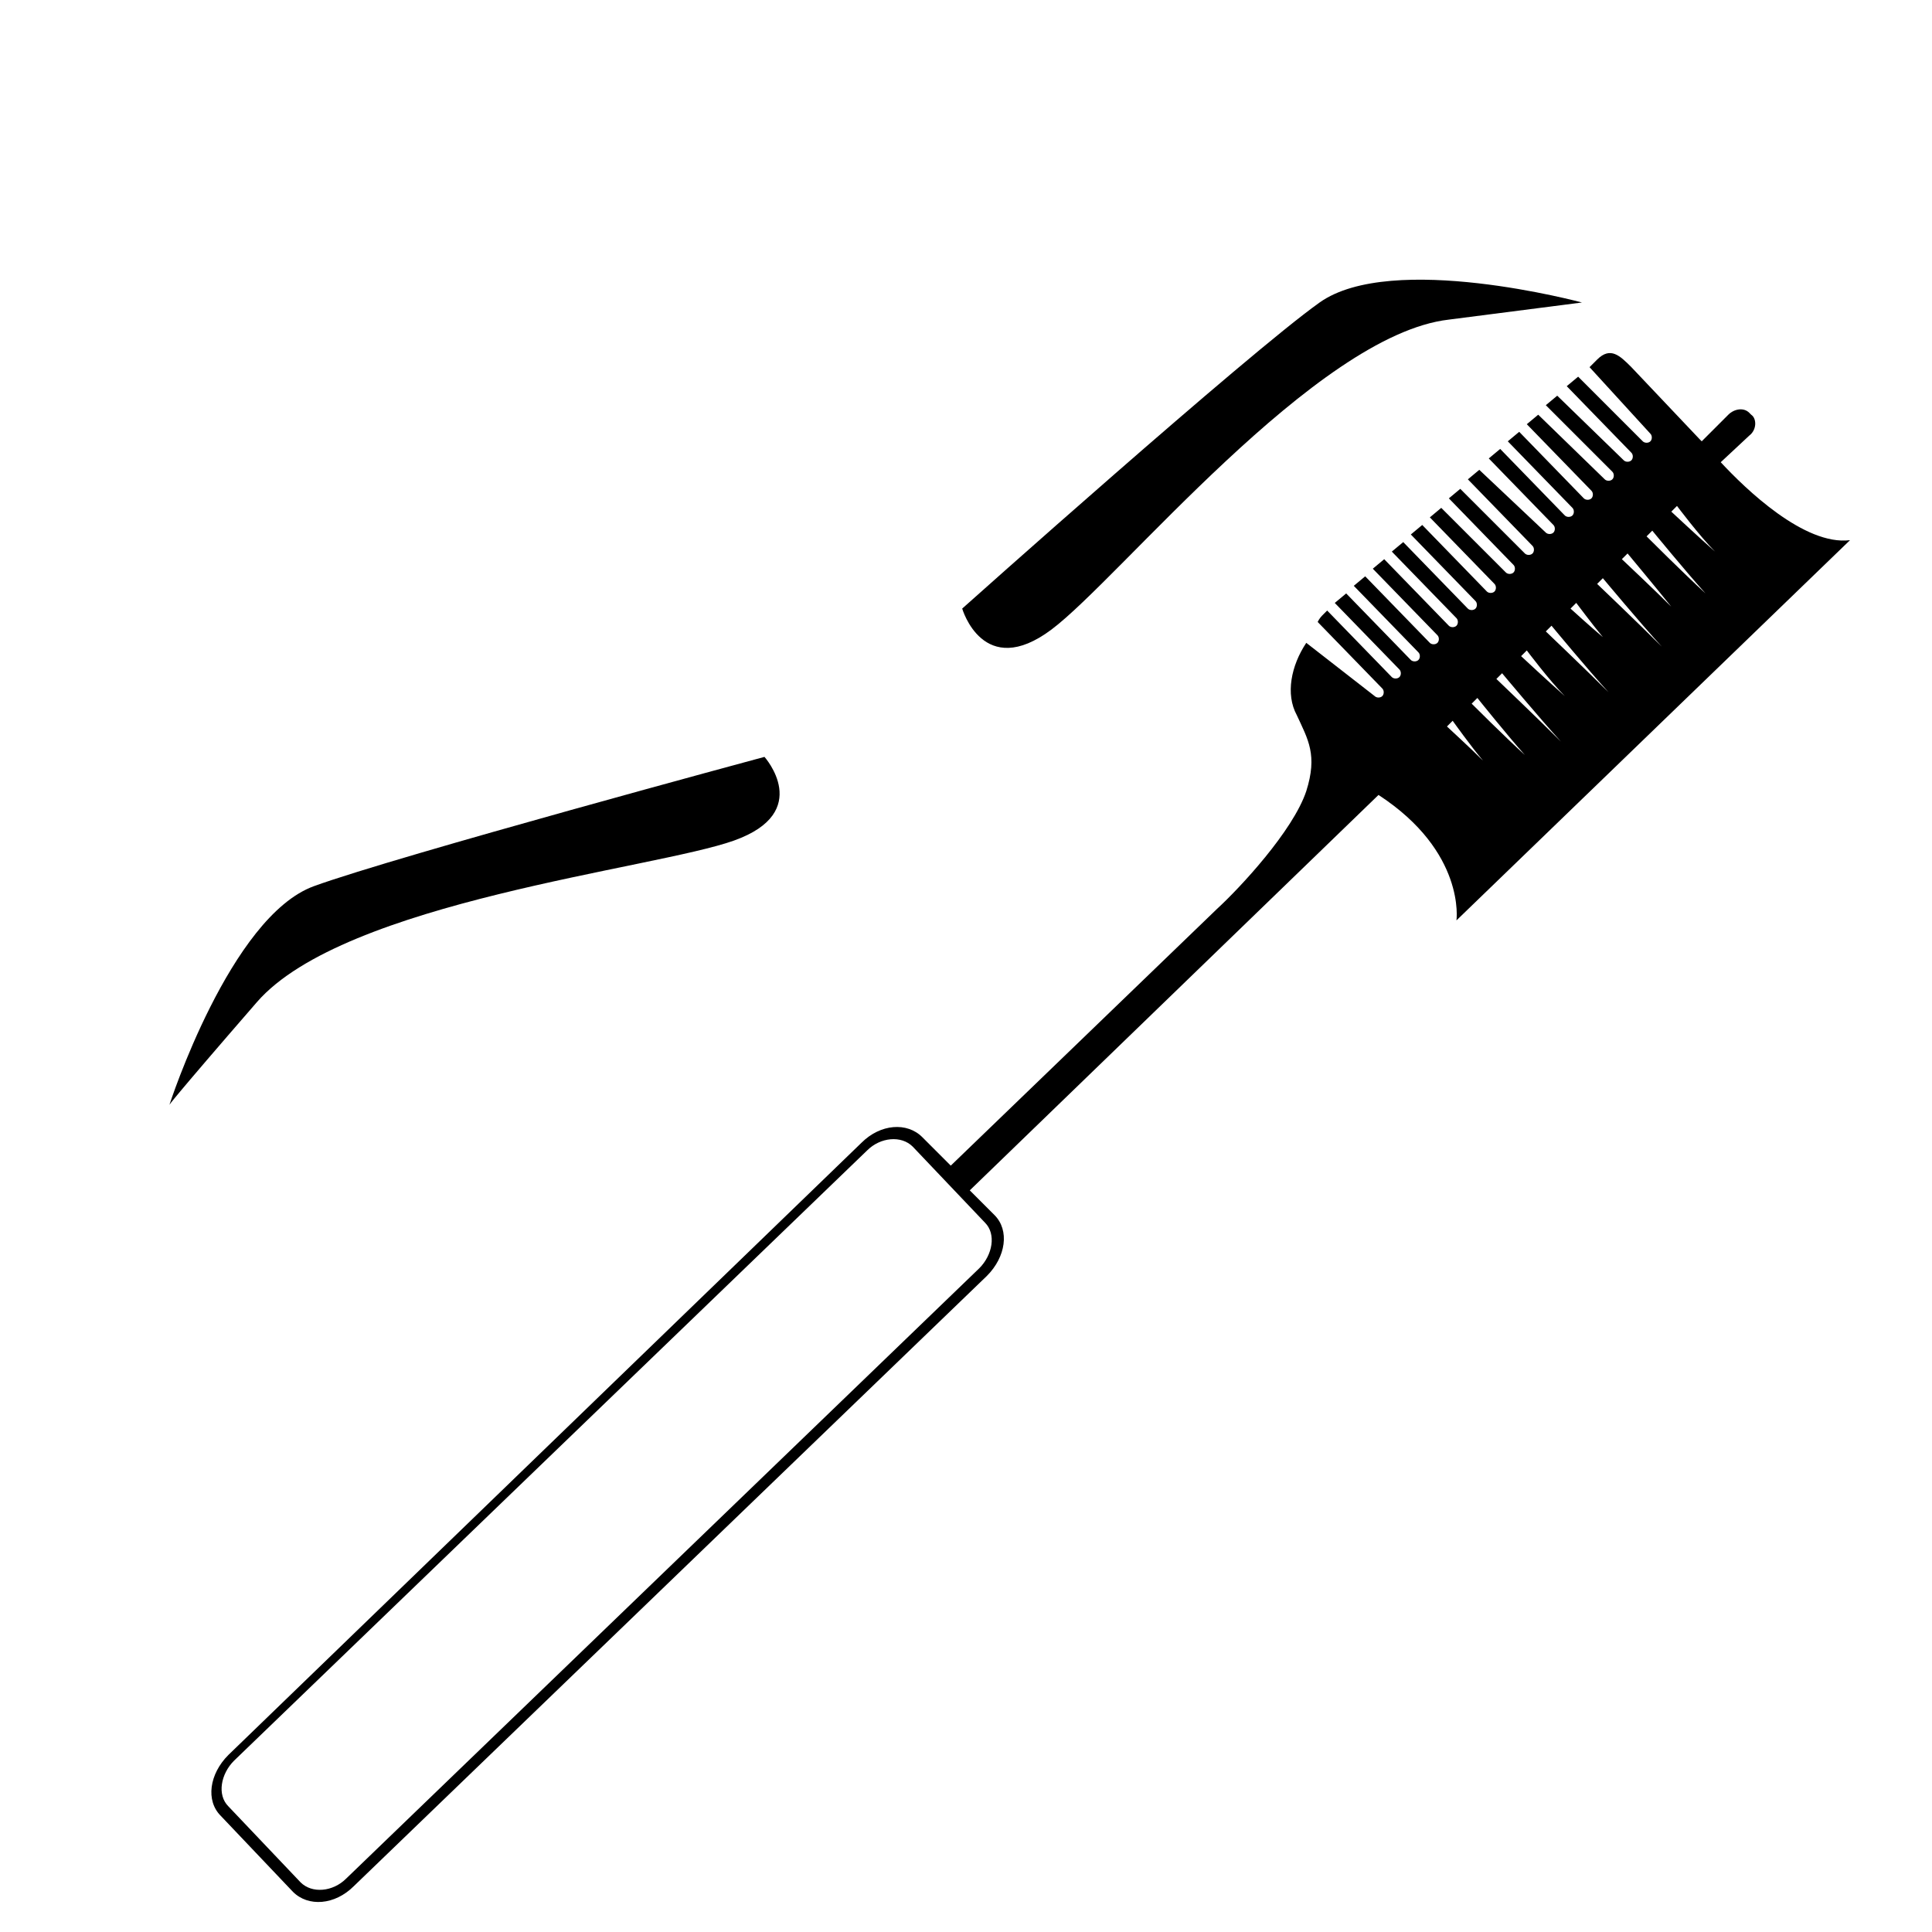 <?xml version="1.0" encoding="UTF-8"?>
<!-- Uploaded to: ICON Repo, www.svgrepo.com, Generator: ICON Repo Mixer Tools -->
<svg fill="#000000" width="800px" height="800px" version="1.1" viewBox="144 144 512 512" xmlns="http://www.w3.org/2000/svg">
 <g>
  <path d="m529.98 387.91 104.29-100.76c-12.09 1.512-27.711-13.602-34.258-20.656l7.559-7.055c2.016-1.512 2.016-4.535 0.504-5.543l-0.504-0.504c-1.512-1.512-4.031-1.008-5.543 0.504l-7.055 7.055-0.504-0.504-18.137-19.145c-3.023-3.023-5.543-5.543-9.07-2.016l-2.016 2.016 16.125 17.637c0.504 0.504 0.504 1.512 0 2.016-0.504 0.504-1.512 0.504-2.016 0l-17.129-17.133-3.023 2.519 17.129 17.633c0.504 0.504 0.504 1.512 0 2.016-0.504 0.504-1.512 0.504-2.016 0l-17.633-17.129-3.023 2.519 17.633 17.633c0.504 0.504 0.504 1.512 0 2.016-0.504 0.504-1.512 0.504-2.016 0l-17.633-17.129-3.023 2.519 17.129 17.633c0.504 0.504 0.504 1.512 0 2.016s-1.512 0.504-2.016 0l-17.129-17.633-3.023 2.519 17.129 17.633c0.504 0.504 0.504 1.512 0 2.016-0.504 0.504-1.512 0.504-2.016 0l-17.129-17.633-3.023 2.519 17.129 17.633c0.504 0.504 0.504 1.512 0 2.016-0.504 0.504-1.512 0.504-2.016 0l-17.629-16.629-3.023 2.519 17.129 17.633c0.504 0.504 0.504 1.512 0 2.016-0.504 0.504-1.512 0.504-2.016 0l-17.129-17.129-3.023 2.519 17.129 17.633c0.504 0.504 0.504 1.512 0 2.016-0.504 0.504-1.512 0.504-2.016 0l-17.129-17.129-3.023 2.519 17.129 17.633c0.504 0.504 0.504 1.512 0 2.016-0.504 0.504-1.512 0.504-2.016 0l-17.129-17.633-3.023 2.519 17.129 17.633c0.504 0.504 0.504 1.512 0 2.016s-1.512 0.504-2.016 0l-17.129-17.633-3.023 2.519 17.129 17.633c0.504 0.504 0.504 1.512 0 2.016-0.504 0.504-1.512 0.504-2.016 0l-17.129-17.633-3.023 2.519 17.129 17.633c0.504 0.504 0.504 1.512 0 2.016-0.504 0.504-1.512 0.504-2.016 0l-17.129-17.633-3.023 2.519 17.129 17.633c0.504 0.504 0.504 1.512 0 2.016-0.504 0.504-1.512 0.504-2.016 0l-17.129-17.633-3.023 2.519 17.129 17.633c0.504 0.504 0.504 1.512 0 2.016-0.504 0.504-1.512 0.504-2.016 0l-17.129-17.633-1.008 1.008c-0.504 0.504-1.008 1.008-1.512 2.016l17.129 17.633c0.504 0.504 0.504 1.512 0 2.016-0.504 0.504-1.512 0.504-2.016 0l-18.129-14.113c-4.031 6.047-5.543 13.602-2.519 19.145 3.023 6.551 5.543 10.578 2.519 20.152-3.527 10.578-17.633 25.695-23.68 31.234l-70.535 68.016-7.555-7.559c-4.031-4.031-11.082-3.527-16.121 1.512l-167.77 162.23c-5.039 5.039-6.047 12.09-2.016 16.121l19.145 20.152c4.031 4.031 11.082 3.527 16.121-1.512l167.77-161.72c5.039-5.039 6.047-12.09 2.016-16.121l-6.551-6.551 108.32-104.79c23.176 15.117 20.656 33.254 20.656 33.254zm58.441-109.83s6.047 8.062 10.078 12.09c-4.031-3.527-11.586-10.578-11.586-10.578zm-6.547 6.547s9.07 11.082 14.105 16.625c-5.543-5.039-15.617-15.113-15.617-15.113zm-6.551 6.047s7.559 9.07 11.586 14.105c-4.535-4.535-13.098-12.594-13.098-12.594zm-6.551 6.551s10.078 12.09 15.617 18.137c-6.047-6.047-17.129-16.625-17.129-16.625zm-7.051 6.547s4.535 6.047 7.055 9.07c-3.023-2.519-8.566-7.559-8.566-7.559zm-6.551 6.047s9.574 11.586 15.113 17.633c-5.543-5.543-16.625-16.121-16.625-16.121zm-6.551 6.551s6.047 8.062 10.078 12.09c-4.031-3.527-11.586-10.578-11.586-10.578zm-6.547 6.043s10.078 12.09 15.617 18.137c-6.047-6.047-17.129-16.625-17.129-16.625zm-6.551 6.551s8.062 10.078 12.594 15.113c-5.039-4.535-14.105-13.602-14.105-13.602zm-130.49 139.05c3.023 3.023 2.016 8.566-1.512 12.09l-167.77 161.73c-3.527 3.527-9.07 4.031-12.09 1.008l-19.145-20.152c-3.023-3.023-2.016-8.566 1.512-12.09l167.77-161.72c3.527-3.527 9.07-4.031 12.09-1.008zm122.43-131.49 1.512-1.512s5.039 7.055 8.062 10.578c-3.023-3.023-9.574-9.066-9.574-9.066z"/>
  <path d="m422.67 310.82c18.137-13.602 70.031-78.09 105.3-82.121 35.266-4.535 35.266-4.535 35.266-4.535s-50.383-13.602-69.527 0c-19.145 13.605-94.715 81.113-94.715 81.113s5.539 19.145 23.68 5.543z"/>
  <path d="m338.54 366.75c-21.16 7.559-103.28 16.121-126.46 42.824-23.176 26.703-23.176 27.207-23.176 27.207s16.121-49.879 38.289-57.938c22.168-8.062 119.4-34.262 119.4-34.262s13.102 14.613-8.059 22.168z"/>
 </g>
</svg>